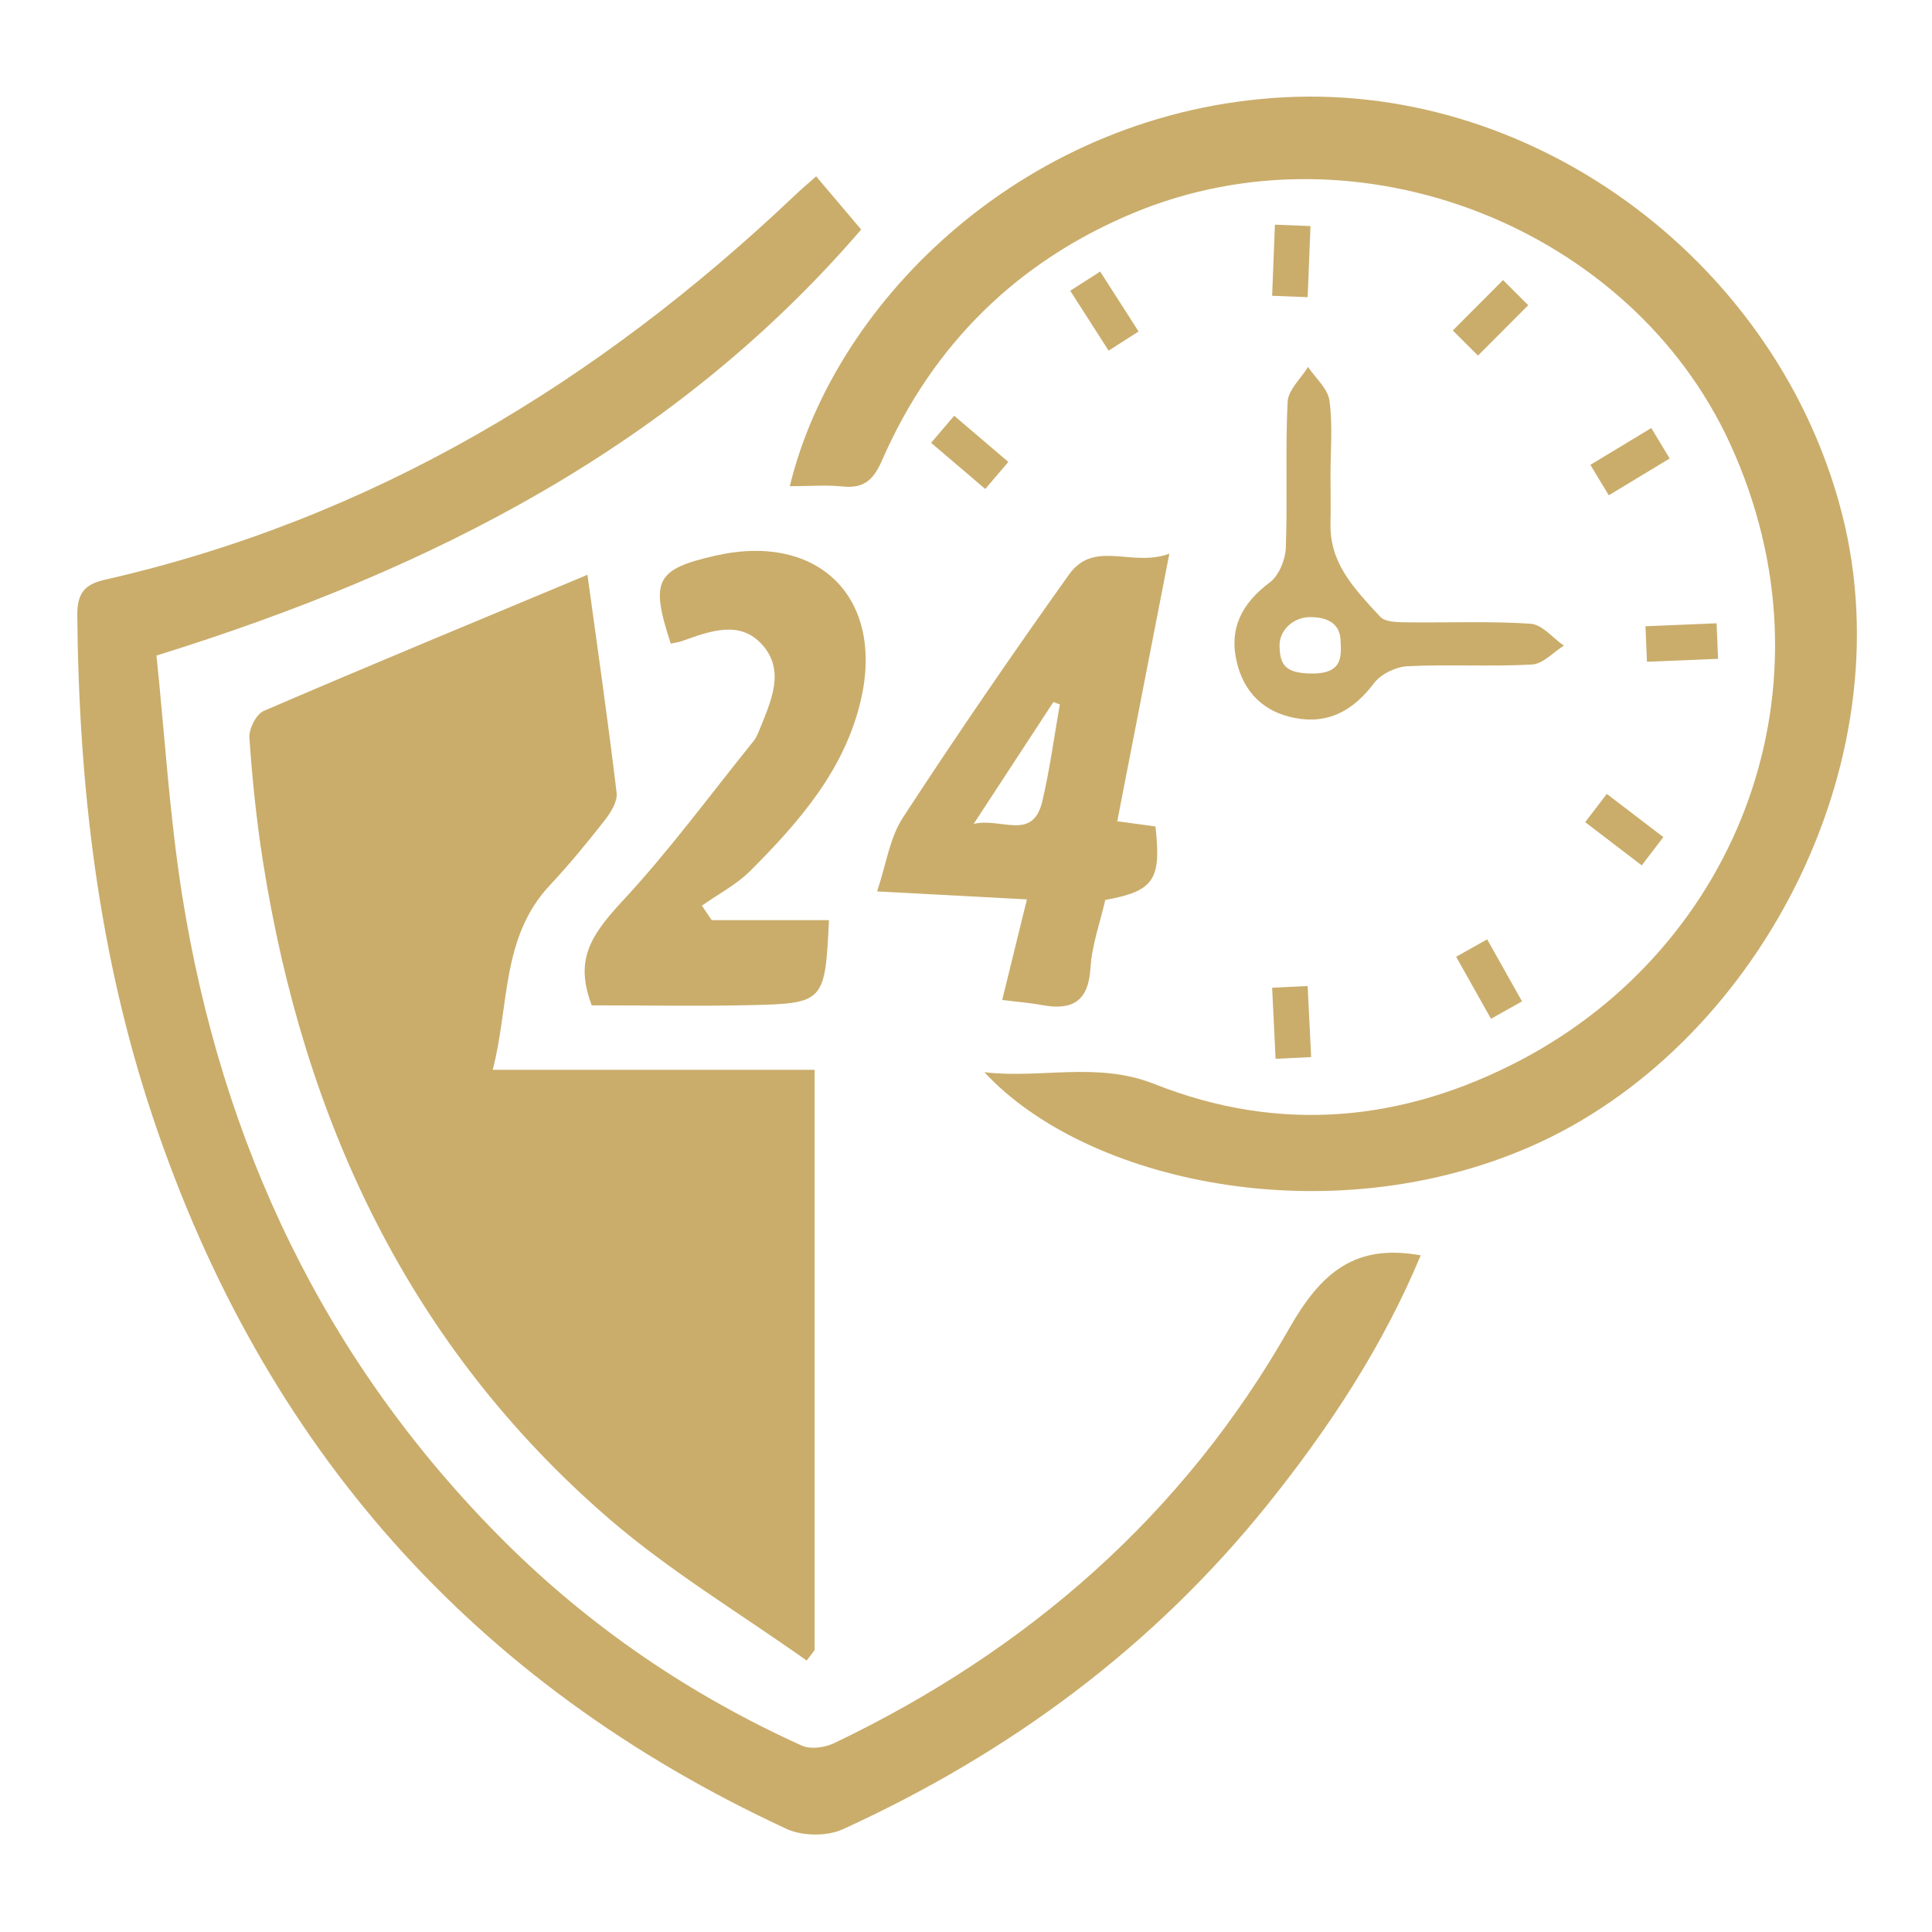 <svg width="100" height="100" viewBox="0 0 100 100" fill="none" xmlns="http://www.w3.org/2000/svg">
<path d="M41.753 85.951C38.339 83.524 34.708 81.351 31.548 78.63C21.151 69.658 15.719 57.965 13.609 44.582C13.274 42.464 13.056 40.324 12.909 38.188C12.876 37.731 13.263 36.965 13.653 36.796C19.196 34.41 24.771 32.104 30.406 29.751C30.896 33.316 31.452 37.172 31.916 41.035C31.971 41.481 31.614 42.055 31.301 42.456C30.395 43.617 29.456 44.755 28.451 45.83C25.935 48.53 26.377 52.002 25.504 55.372C31.272 55.372 36.645 55.372 42.166 55.372C42.166 65.471 42.166 75.44 42.166 85.41C42.029 85.59 41.893 85.771 41.753 85.951Z" fill="#CAAD6B"/>
<path d="M73.536 64.977C71.584 69.665 68.808 73.89 65.622 77.86C59.67 85.273 52.22 90.761 43.613 94.687C42.803 95.055 41.525 95.04 40.715 94.665C24.488 87.152 13.631 74.88 7.934 57.895C5.087 49.41 4.085 40.733 4 31.868C3.989 30.716 4.361 30.248 5.437 30.005C19.266 26.852 30.929 19.8 41.131 10.121C41.44 9.826 41.764 9.554 42.243 9.127C42.965 9.977 43.661 10.802 44.574 11.881C34.984 23.029 22.418 29.482 8.099 33.931C8.523 37.982 8.77 42.195 9.429 46.346C11.48 59.221 16.82 70.527 26.112 79.79C30.576 84.239 35.746 87.748 41.499 90.352C41.952 90.558 42.692 90.455 43.171 90.227C53.178 85.443 61.243 78.42 66.73 68.76C68.377 65.868 70.133 64.359 73.536 64.977Z" fill="#CAAD6B"/>
<path d="M40.88 25.166C43.248 15.38 53.31 5.716 66.484 5.035C79.709 4.35 92.087 13.789 95.35 26.624C98.661 39.65 90.82 54.29 79.193 59.357C68.715 63.924 56.19 61.166 50.953 55.498C53.873 55.847 56.779 54.93 59.755 56.109C66.219 58.676 72.608 58.079 78.718 54.868C89.995 48.938 95.269 35.437 89.549 22.967C84.415 11.771 70.314 6.191 58.694 11.012C52.684 13.506 48.276 17.822 45.653 23.829C45.219 24.827 44.722 25.298 43.617 25.18C42.77 25.092 41.912 25.166 40.88 25.166Z" fill="#CAAD6B"/>
<path d="M51.874 51.759C52.327 49.914 52.71 48.345 53.152 46.552C50.504 46.412 48.147 46.287 45.399 46.139C45.867 44.744 46.047 43.37 46.729 42.328C49.502 38.074 52.378 33.883 55.328 29.743C56.639 27.902 58.591 29.386 60.525 28.657C59.567 33.574 58.709 37.989 57.829 42.508C58.536 42.604 59.181 42.692 59.807 42.777C60.116 45.55 59.729 46.121 57.21 46.581C56.945 47.734 56.518 48.905 56.444 50.099C56.337 51.837 55.501 52.308 53.94 52.025C53.292 51.903 52.636 51.855 51.874 51.759ZM54.857 36.461C54.746 36.42 54.632 36.38 54.522 36.339C53.211 38.346 51.896 40.354 50.397 42.644C51.848 42.306 53.457 43.561 53.951 41.469C54.338 39.823 54.562 38.133 54.857 36.461Z" fill="#CAAD6B"/>
<path d="M34.719 33.316C33.64 30.034 33.949 29.456 37.05 28.756C42.365 27.556 45.79 30.937 44.556 36.244C43.72 39.845 41.367 42.538 38.847 45.064C38.126 45.786 37.175 46.279 36.328 46.876C36.498 47.126 36.671 47.377 36.84 47.627C38.862 47.627 40.884 47.627 42.906 47.627C42.711 51.848 42.656 51.94 38.866 52.025C36.111 52.087 33.356 52.036 30.627 52.036C29.795 49.811 30.417 48.574 32.178 46.681C34.62 44.062 36.748 41.153 39.002 38.361C39.153 38.173 39.245 37.934 39.337 37.709C39.912 36.273 40.648 34.715 39.459 33.378C38.299 32.075 36.752 32.667 35.345 33.165C35.176 33.231 34.995 33.257 34.719 33.316Z" fill="#CAAD6B"/>
<path d="M68.867 24.587C68.867 25.14 68.887 26.315 68.867 27.051C68.811 29.077 69.957 30.333 71.441 31.924C71.702 32.203 72.332 32.203 72.792 32.211C74.94 32.24 77.094 32.141 79.23 32.285C79.823 32.325 80.376 33.025 80.946 33.419C80.398 33.761 79.864 34.365 79.3 34.395C77.16 34.513 75.006 34.38 72.862 34.483C72.258 34.513 71.481 34.881 71.124 35.356C70.056 36.763 68.774 37.503 67.01 37.161C65.416 36.851 64.388 35.842 64.016 34.273C63.6 32.52 64.285 31.22 65.721 30.148C66.196 29.795 66.532 28.97 66.554 28.348C66.646 25.836 66.524 23.313 66.646 20.805C66.675 20.186 67.334 19.597 67.703 18.993C68.089 19.568 68.727 20.113 68.811 20.728C68.988 21.991 68.867 23.298 68.867 24.587ZM69.386 33.128C69.355 32.391 68.867 31.942 67.809 31.942C66.948 31.942 66.188 32.621 66.23 33.481C66.271 34.339 66.439 34.862 67.938 34.862C69.573 34.862 69.416 33.864 69.386 33.128Z" fill="#CAAD6B"/>
<rect x="48.194" y="22.92" width="1.841" height="3.683" transform="rotate(-49.54 48.194 22.92)" fill="#CAAD6B"/>
<rect x="55.395" y="15.049" width="1.841" height="3.683" transform="rotate(-32.656 55.395 15.049)" fill="#CAAD6B"/>
<rect x="65.99" y="11.629" width="1.841" height="3.683" transform="rotate(2.255 65.99 11.629)" fill="#CAAD6B"/>
<rect x="77.797" y="14.497" width="1.841" height="3.683" transform="rotate(44.908 77.797 14.497)" fill="#CAAD6B"/>
<rect x="85.47" y="22.155" width="1.841" height="3.683" transform="rotate(58.851 85.47 22.155)" fill="#CAAD6B"/>
<rect x="88.85" y="32.261" width="1.841" height="3.683" transform="rotate(87.629 88.85 32.261)" fill="#CAAD6B"/>
<rect x="86.094" y="43.329" width="1.841" height="3.683" transform="rotate(127.402 86.094 43.329)" fill="#CAAD6B"/>
<rect x="78.779" y="51.831" width="1.841" height="3.683" transform="rotate(150.676 78.779 51.831)" fill="#CAAD6B"/>
<rect x="67.864" y="54.714" width="1.841" height="3.683" transform="rotate(177.204 67.864 54.714)" fill="#CAAD6B"/>
</svg>
